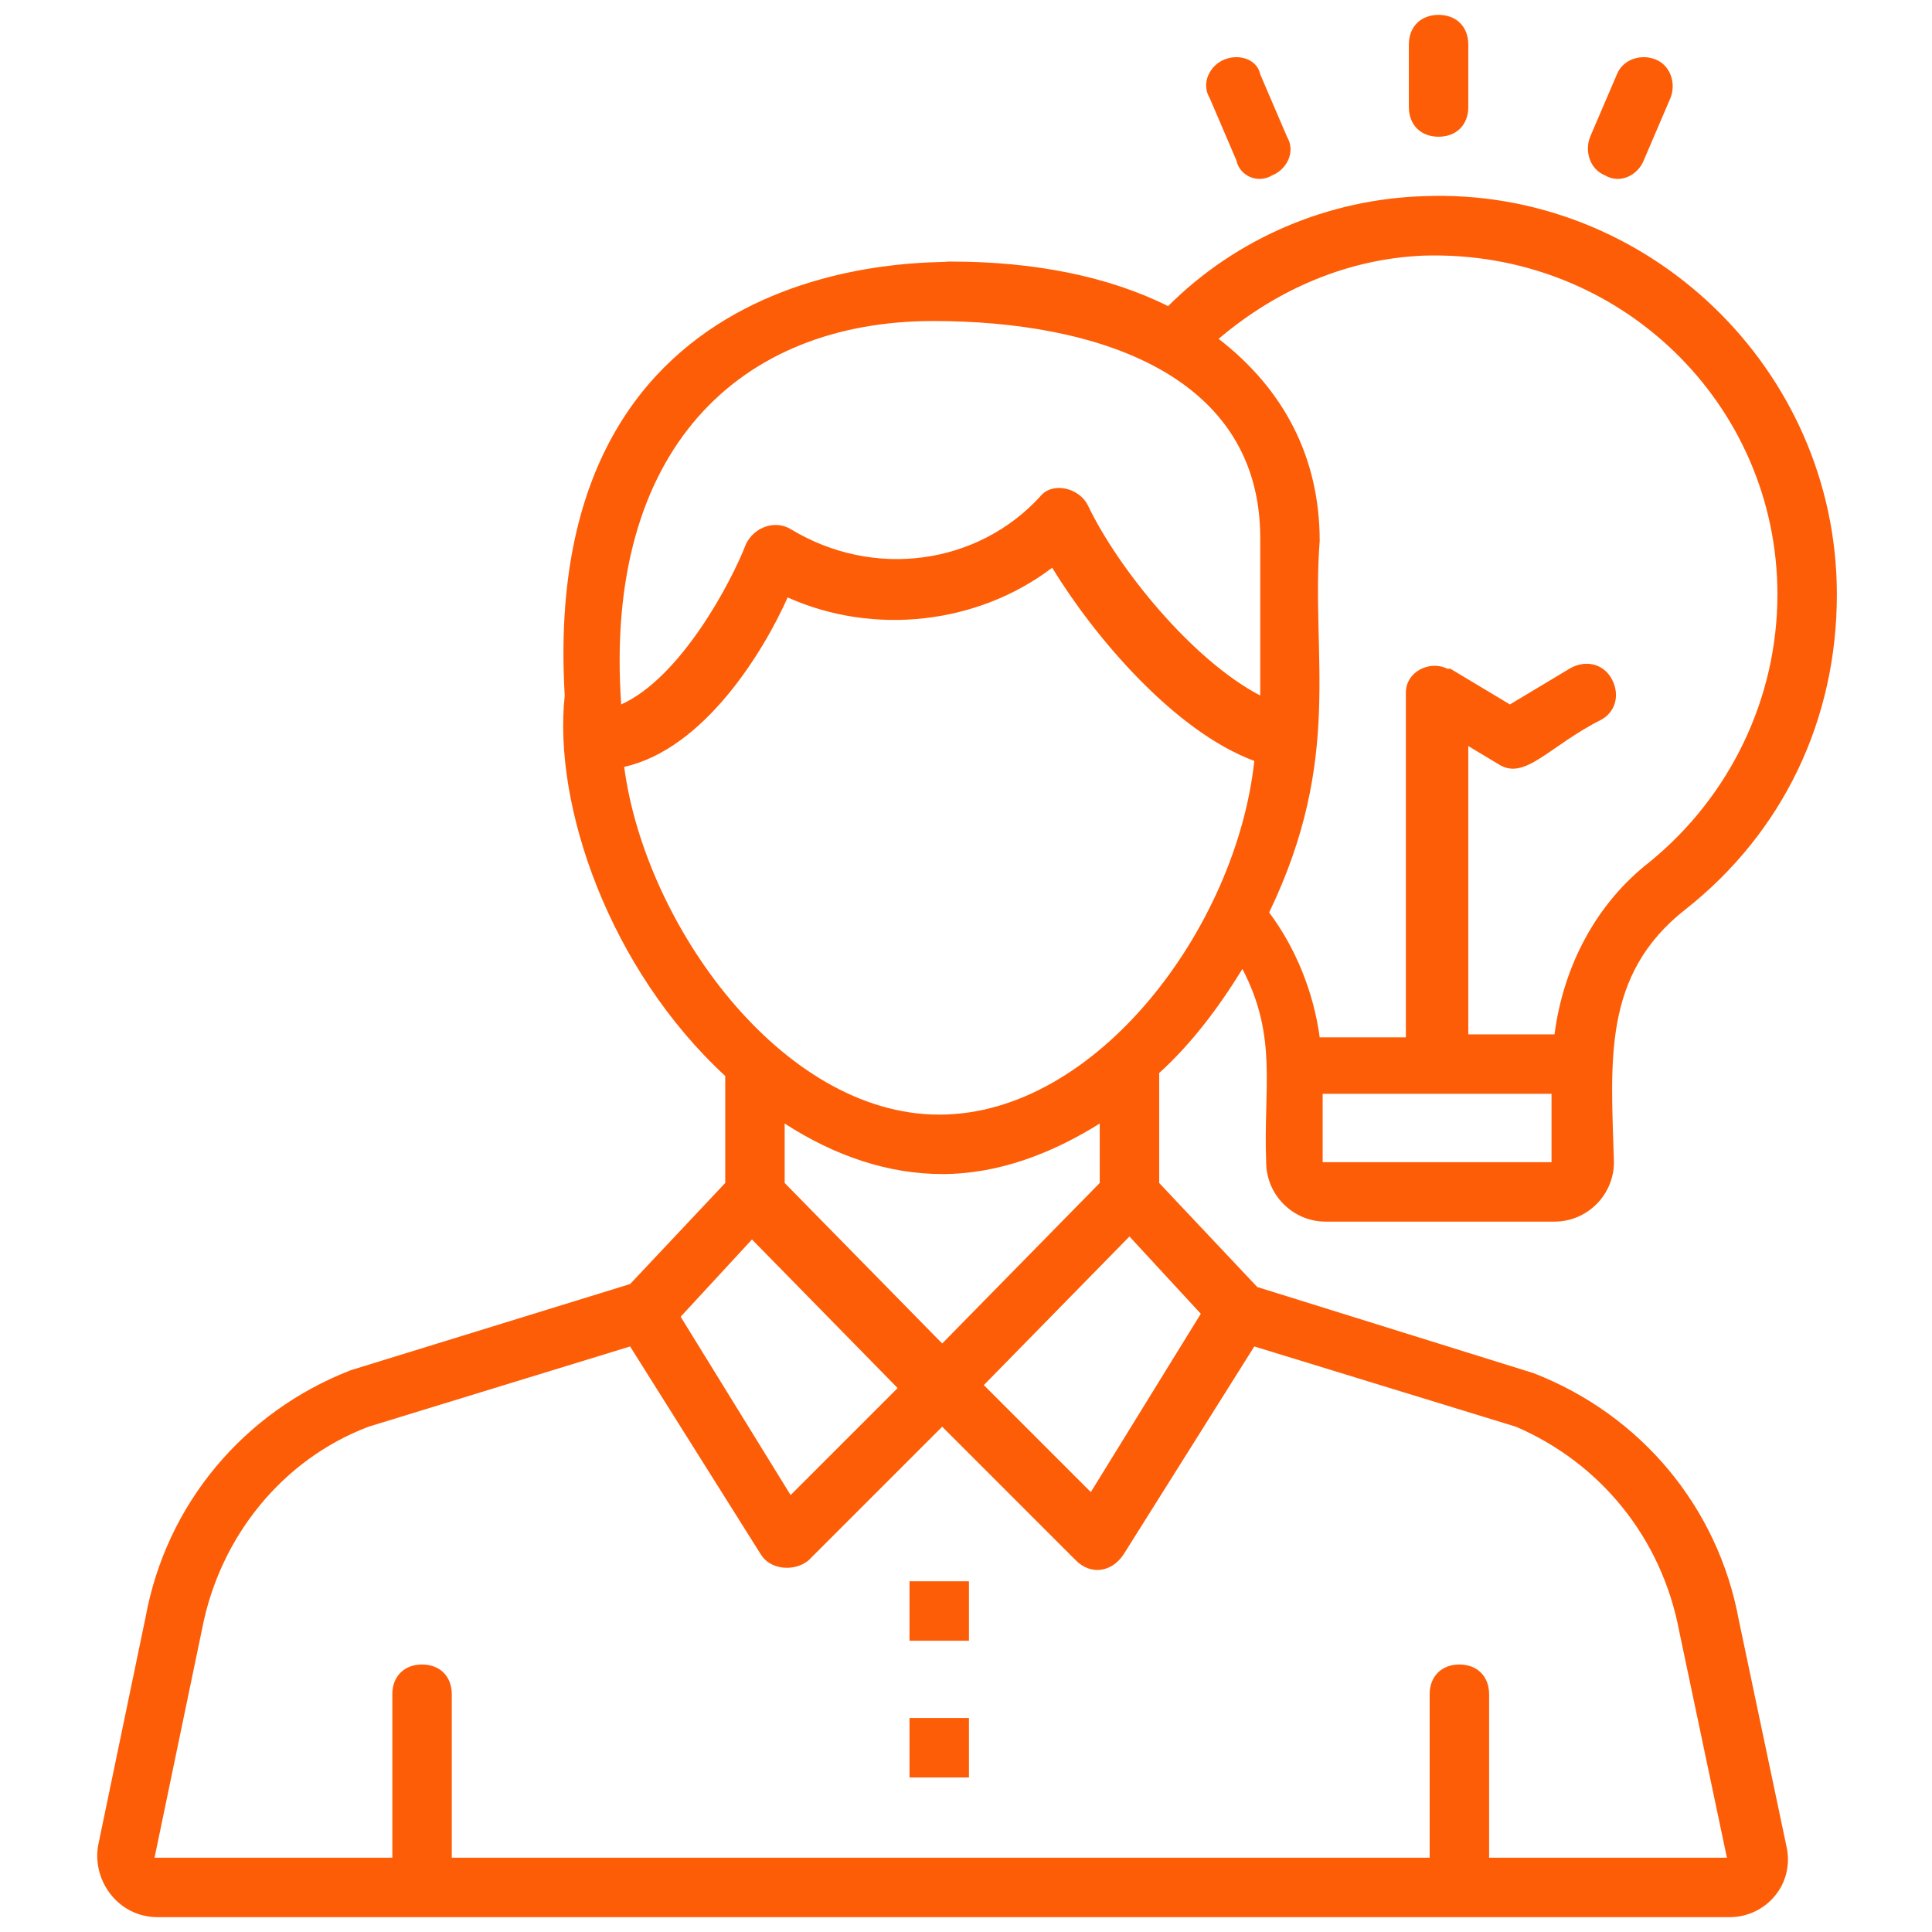 <svg width="100" height="100" viewBox="0 0 100 100" fill="none" xmlns="http://www.w3.org/2000/svg">
<path d="M47.076 81.847H50.153V84.924H47.076V81.847Z" fill="#FD5D07"/>
<path d="M47.076 88.924H50.153V92.001H47.076V88.924Z" fill="#FD5D07"/>
<path d="M87.23 47.077C92.307 43.077 95.076 37.231 95.076 30.769C95.076 19.077 85.23 9.692 73.691 10.154C68.768 10.308 63.999 12.308 60.461 15.846C57.384 14.308 53.538 13.539 49.23 13.539H49.076C48.768 13.693 27.845 12.462 29.23 36C28.614 41.693 31.538 50.154 37.538 55.693V61.231L32.614 66.462L18.153 70.923C12.614 73.077 8.614 77.846 7.538 83.692L5.076 95.539C4.768 97.385 6.153 99.231 8.153 99.231H89.537C91.384 99.231 92.922 97.539 92.461 95.539L89.999 83.846C88.922 78 84.922 73.231 79.384 71.077L65.076 66.616L59.999 61.231V55.539C61.691 54 63.076 52.154 64.307 50.154C66.153 53.693 65.384 56.308 65.537 60.154C65.537 61.846 66.922 63.231 68.615 63.231H80.461C82.153 63.231 83.537 61.846 83.537 60.154C83.384 54.923 82.922 50.462 87.23 47.077ZM48.307 16.616C56.768 16.616 65.23 19.385 65.23 27.846V36C61.691 34.154 57.845 29.385 56.307 26.154C55.845 25.231 54.461 24.923 53.845 25.692C50.614 29.231 45.23 30 40.922 27.385C40.153 26.923 39.076 27.231 38.614 28.154C37.845 30.154 35.23 35.077 32.153 36.462C31.23 23.231 38.307 16.616 48.307 16.616ZM38.922 64.154L46.461 71.846L40.922 77.385L35.23 68.154L38.922 64.154ZM86.922 84.462L89.384 96.154H77.076V87.692C77.076 86.769 76.461 86.154 75.537 86.154C74.615 86.154 73.999 86.769 73.999 87.692V96.154H23.384V87.692C23.384 86.769 22.768 86.154 21.845 86.154C20.922 86.154 20.307 86.769 20.307 87.692V96.154H7.999L10.461 84.308C11.384 79.539 14.614 75.539 19.076 73.846L32.614 69.692L39.384 80.462C39.845 81.231 41.076 81.385 41.845 80.769L48.768 73.846L55.691 80.769C56.461 81.539 57.538 81.385 58.153 80.462L64.922 69.692L78.461 73.846C82.768 75.692 85.999 79.539 86.922 84.462ZM56.461 77.231L50.922 71.692L58.461 64L62.153 68L56.461 77.231ZM56.922 61.231L48.768 69.539L40.614 61.231V58.154C43.23 59.846 45.999 60.769 48.768 60.769C51.691 60.769 54.461 59.693 56.922 58.154V61.231ZM48.614 57.693C40.461 57.693 33.384 47.846 32.307 39.693C36.461 38.769 39.538 33.693 40.768 30.923C45.23 32.923 50.614 32.308 54.461 29.385C56.614 32.923 60.768 37.846 64.922 39.385C63.999 48 56.768 57.693 48.614 57.693ZM68.307 28C68.307 23.692 66.461 20.154 63.076 17.539C66.153 14.923 69.845 13.385 73.691 13.231C83.845 12.923 91.999 20.923 91.999 30.769C91.999 36.154 89.537 41.231 85.384 44.616C82.615 46.769 80.922 50 80.461 53.539H75.999V38.616L77.537 39.539C78.922 40.462 80.153 38.616 82.922 37.231C83.691 36.769 83.845 35.846 83.384 35.077C82.922 34.308 81.999 34.154 81.23 34.616L78.153 36.462L75.076 34.616C75.076 34.616 75.076 34.616 74.922 34.616C73.999 34.154 72.768 34.769 72.768 35.846V36V53.693H68.307C67.999 51.385 67.076 49.077 65.691 47.231C69.537 39.231 67.845 34 68.307 28ZM80.307 60.154H68.461V56.616H80.307V60.154Z" fill="#FD5D07"/>
<path d="M75.999 5.539V2.308C75.999 1.385 75.383 0.77 74.46 0.77C73.537 0.77 72.922 1.385 72.922 2.308V5.539C72.922 6.462 73.537 7.077 74.46 7.077C75.383 7.077 75.999 6.462 75.999 5.539Z" fill="#FD5D07"/>
<path d="M65.845 9.077C66.614 8.769 67.075 7.846 66.614 7.077L65.229 3.846C65.075 3.077 64.152 2.769 63.383 3.077C62.614 3.385 62.152 4.308 62.614 5.077L63.998 8.308C64.152 9.077 65.075 9.538 65.845 9.077Z" fill="#FD5D07"/>
<path d="M85.077 8.308L86.461 5.077C86.769 4.308 86.461 3.385 85.692 3.077C84.923 2.769 84 3.077 83.692 3.846L82.307 7.077C82 7.846 82.307 8.769 83.077 9.077C83.846 9.538 84.769 9.077 85.077 8.308Z" fill="#FD5D07"/>
</svg>
